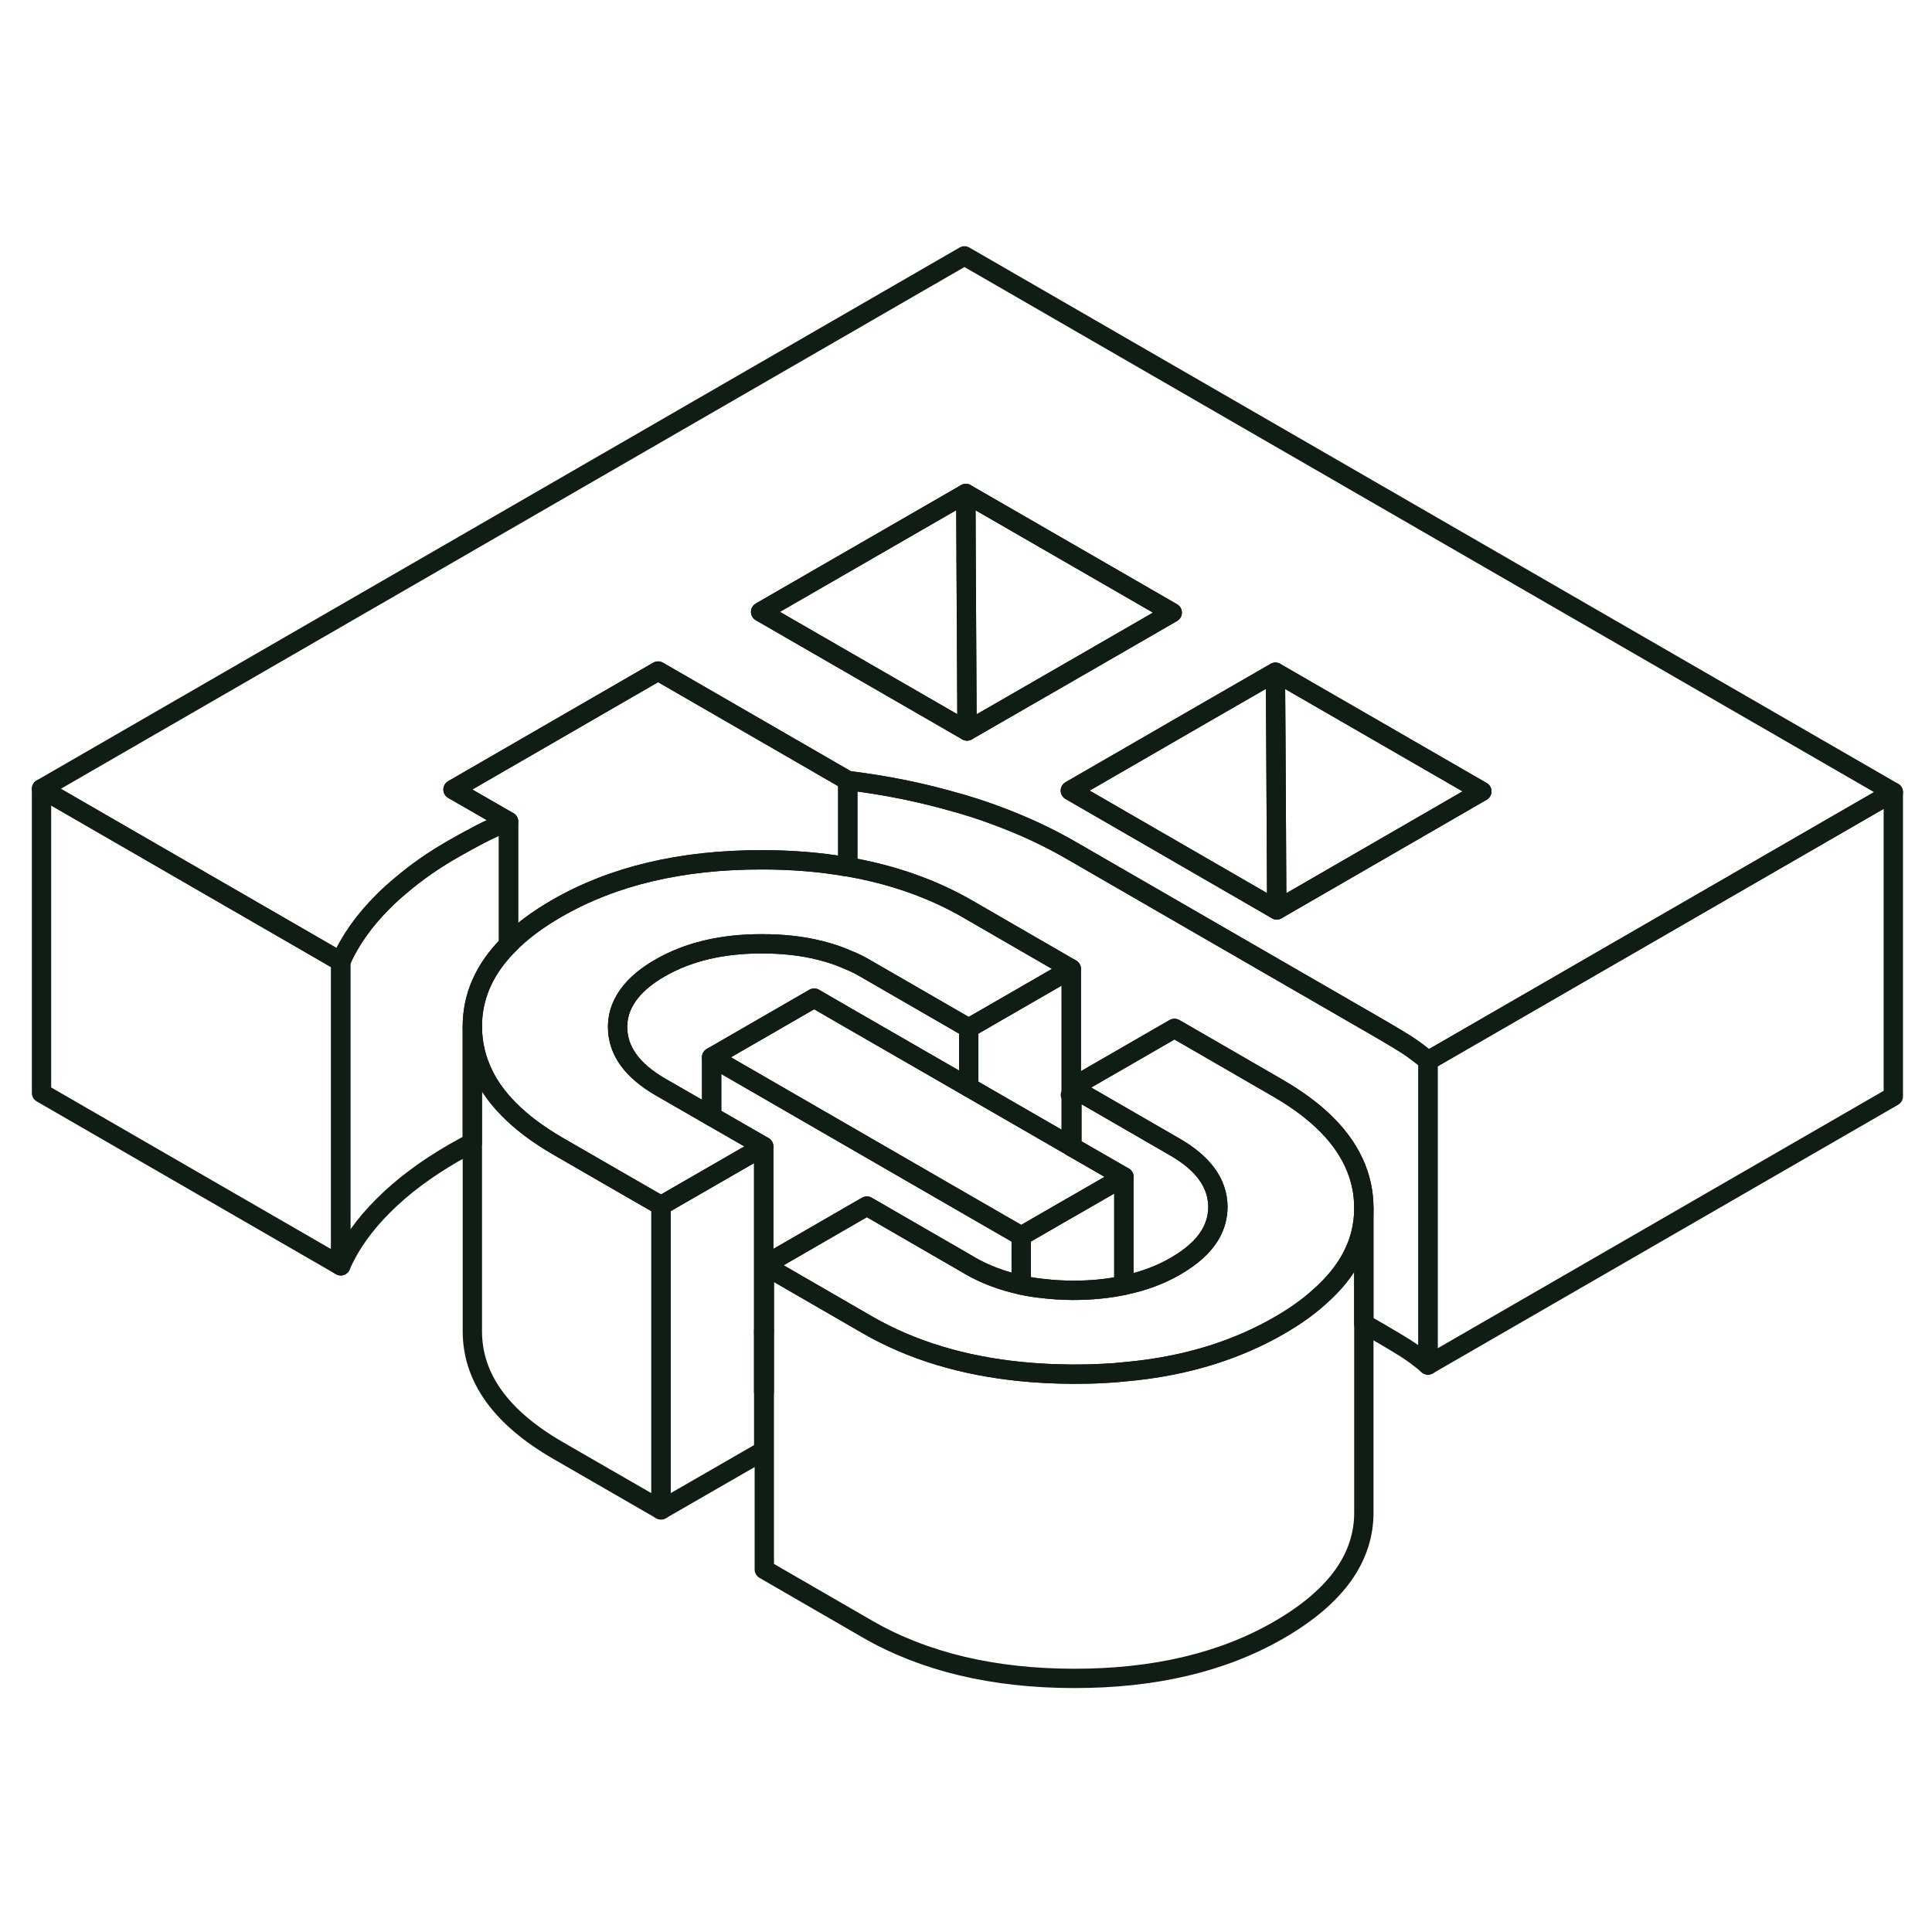 <svg width="80" height="80" viewBox="0 0 80 80" fill="none" xmlns="http://www.w3.org/2000/svg">
<path d="M44.358 45.355V47.471L44.383 47.49V45.374L44.358 45.355ZM44.358 45.355V47.471L44.383 47.49V45.374L44.358 45.355ZM44.358 45.355V47.471L44.383 47.49V45.374L44.358 45.355ZM44.358 45.355V47.471L44.383 47.49V45.374L44.358 45.355ZM44.358 45.355V47.471L44.383 47.49V45.374L44.358 45.355ZM44.358 45.355V47.471L44.383 47.49V45.374L44.358 45.355ZM44.358 45.355V47.471L44.383 47.49V45.374L44.358 45.355ZM44.358 45.355V47.471L44.383 47.49V45.374L44.358 45.355ZM44.358 45.355V47.471L44.383 47.49V45.374L44.358 45.355ZM44.358 45.355V47.471L44.383 47.49V45.374L44.358 45.355ZM44.358 45.355V47.471L44.383 47.49V45.374L44.358 45.355ZM44.358 45.355V47.471L44.383 47.49V45.374L44.358 45.355ZM44.358 45.355V47.471L44.383 47.49V45.374L44.358 45.355ZM31.621 55.137V57.619L31.646 57.638V55.118L31.621 55.137Z" stroke="#0F1D14" stroke-width="0.8" stroke-linecap="round" stroke-linejoin="round"/>
<path d="M78.398 32.8V45.399L59.129 56.523V43.925L67.488 39.099L78.398 32.8Z" stroke="#0F1D14" stroke-width="0.8" stroke-linecap="round" stroke-linejoin="round"/>
<path d="M59.131 43.925V56.523C58.847 56.277 58.545 56.051 58.224 55.843C57.902 55.641 57.543 55.427 57.153 55.2L56.472 54.81V49.959C56.466 49.405 56.359 48.876 56.157 48.372C55.666 47.125 54.576 46.016 52.907 45.052L48.863 42.715L48.63 42.583L44.384 45.033V45.298L44.359 45.317V40.12L40.088 37.651C38.62 36.8 36.957 36.214 35.105 35.893V32.322C36.68 32.511 38.186 32.819 39.635 33.241C39.761 33.273 39.887 33.31 40.006 33.348C40.447 33.481 40.876 33.626 41.291 33.783C42.368 34.18 43.383 34.652 44.334 35.2L57.153 42.602C57.543 42.829 57.902 43.043 58.224 43.244C58.545 43.452 58.847 43.679 59.131 43.925Z" stroke="#0F1D14" stroke-width="0.8" stroke-linecap="round" stroke-linejoin="round"/>
<path d="M46.537 48.731V53.222C45.888 53.361 45.183 53.43 44.433 53.43H44.383C43.986 53.424 43.608 53.405 43.243 53.361C42.909 53.329 42.587 53.279 42.285 53.21V51.181L44.358 49.984L44.383 49.972L46.241 48.901L46.537 48.731Z" stroke="#0F1D14" stroke-width="0.8" stroke-linecap="round" stroke-linejoin="round"/>
<path d="M40.113 42.57V45.021L35.105 42.136L33.713 41.33L31.3 42.722L29.467 43.78V46.23L27.344 45.008C26.173 44.328 25.581 43.509 25.574 42.545C25.568 41.985 25.77 41.474 26.16 41.014C26.444 40.681 26.828 40.372 27.319 40.089C28.485 39.414 29.902 39.074 31.571 39.081C32.428 39.081 33.222 39.169 33.946 39.352C34.355 39.452 34.74 39.578 35.105 39.742C35.357 39.843 35.603 39.962 35.836 40.101L40.113 42.57Z" stroke="#0F1D14" stroke-width="0.8" stroke-linecap="round" stroke-linejoin="round"/>
<path d="M27.37 49.922V62.52L23.099 60.057C20.749 58.697 19.565 57.059 19.559 55.131V42.533C19.565 43.245 19.729 43.912 20.05 44.548C20.289 45.027 20.63 45.487 21.058 45.922C21.593 46.47 22.274 46.98 23.099 47.459L25.795 49.015L27.37 49.922Z" stroke="#0F1D14" stroke-width="0.8" stroke-linecap="round" stroke-linejoin="round"/>
<path d="M31.623 47.471V60.07L27.371 62.52V49.922L29.469 48.712L30.3 48.233L31.623 47.471Z" stroke="#0F1D14" stroke-width="0.8" stroke-linecap="round" stroke-linejoin="round"/>
<path d="M21.057 34.016V39.118C20.049 40.133 19.552 41.267 19.558 42.533V47.314C19.306 47.446 19.042 47.597 18.771 47.748C17.637 48.404 16.673 49.122 15.88 49.915C15.086 50.703 14.494 51.534 14.109 52.416V39.818C14.494 38.936 15.086 38.104 15.88 37.317C16.1 37.096 16.327 36.889 16.572 36.687C17.215 36.133 17.946 35.622 18.771 35.15C19.161 34.929 19.533 34.722 19.886 34.539C20.238 34.356 20.629 34.18 21.057 34.016Z" stroke="#0F1D14" stroke-width="0.8" stroke-linecap="round" stroke-linejoin="round"/>
<path d="M56.474 49.959V50.035C56.474 51.414 55.85 52.643 54.603 53.726C54.143 54.142 53.595 54.526 52.959 54.891C52.108 55.383 51.195 55.78 50.212 56.095C49.078 56.454 47.85 56.693 46.54 56.806C46.263 56.838 45.985 56.857 45.702 56.869C45.292 56.895 44.877 56.901 44.455 56.901H44.385C43.661 56.895 42.962 56.863 42.288 56.794C39.869 56.554 37.746 55.912 35.919 54.86L31.648 52.391L32.776 51.742L35.894 49.94L40.115 52.378L40.165 52.41C40.801 52.775 41.507 53.039 42.288 53.209C42.59 53.279 42.911 53.329 43.245 53.361C43.611 53.405 43.989 53.424 44.385 53.43H44.436C45.185 53.43 45.891 53.361 46.54 53.222C47.334 53.058 48.052 52.794 48.688 52.422C49.349 52.038 49.828 51.609 50.111 51.131C50.326 50.765 50.433 50.381 50.433 49.965C50.426 49.468 50.269 49.008 49.954 48.586C49.658 48.189 49.23 47.83 48.663 47.502L44.618 45.165L44.385 45.033L48.631 42.583L48.864 42.715L52.908 45.052C54.578 46.016 55.667 47.124 56.159 48.372C56.36 48.876 56.467 49.405 56.474 49.959Z" stroke="#0F1D14" stroke-width="0.8" stroke-linecap="round" stroke-linejoin="round"/>
<path d="M56.474 50.035V62.557C56.505 64.479 55.334 66.117 52.959 67.49C50.628 68.838 47.787 69.505 44.455 69.499C41.116 69.493 38.269 68.813 35.919 67.458L31.648 64.989V52.391L35.919 54.86C37.746 55.912 39.869 56.554 42.288 56.794C42.962 56.863 43.661 56.895 44.385 56.901H44.455C44.877 56.901 45.292 56.895 45.702 56.869C45.985 56.857 46.263 56.838 46.54 56.806C47.85 56.693 49.078 56.454 50.212 56.094C51.195 55.78 52.108 55.383 52.959 54.891C53.595 54.526 54.143 54.142 54.603 53.726C55.85 52.642 56.474 51.414 56.474 50.035Z" stroke="#0F1D14" stroke-width="0.8" stroke-linecap="round" stroke-linejoin="round"/>
<path d="M46.54 48.731L46.243 48.901L44.385 49.972L44.36 49.984L42.288 51.181L40.114 49.928L29.469 43.78L31.302 42.721L33.714 41.329L35.106 42.136L40.114 45.021L44.36 47.471L44.385 47.49L46.54 48.731Z" stroke="#0F1D14" stroke-width="0.8" stroke-linecap="round" stroke-linejoin="round"/>
<path d="M39.936 10.595L1.719 32.662L12.629 38.961L14.109 39.818C14.494 38.936 15.086 38.104 15.879 37.317C16.1 37.096 16.327 36.888 16.572 36.687C17.215 36.133 17.945 35.622 18.771 35.15C19.161 34.929 19.533 34.721 19.886 34.539C20.238 34.356 20.629 34.18 21.057 34.016L18.758 32.693L27.25 27.786L29.618 29.153L35.105 32.321C36.679 32.51 38.185 32.819 39.634 33.241C39.76 33.273 39.886 33.31 40.005 33.348C40.446 33.48 40.875 33.625 41.29 33.783C42.368 34.18 43.382 34.652 44.333 35.2L57.152 42.602C57.542 42.828 57.901 43.043 58.223 43.244C58.544 43.452 58.846 43.679 59.13 43.925L67.489 39.099L78.399 32.8L39.936 10.595ZM40.043 30.268L33.864 26.703L31.495 25.336L39.993 20.435L48.541 25.367L46.122 26.765L40.043 30.268ZM58.941 34.167L52.868 37.676L44.32 32.737L50.393 29.229L52.812 27.836L61.36 32.769L58.941 34.167Z" stroke="#0F1D14" stroke-width="0.8" stroke-linecap="round" stroke-linejoin="round"/>
<path d="M35.104 32.322V35.855L35.048 35.887C33.952 35.698 32.786 35.603 31.552 35.603C28.219 35.597 25.378 36.271 23.048 37.619C22.241 38.085 21.574 38.583 21.057 39.118V34.016L18.758 32.693L27.249 27.786L29.618 29.153L35.104 32.322Z" stroke="#0F1D14" stroke-width="0.8" stroke-linecap="round" stroke-linejoin="round"/>
<path d="M40.044 30.268L33.865 26.703L31.496 25.336L39.994 20.435L40.006 23.238L40.044 30.268Z" stroke="#0F1D14" stroke-width="0.8" stroke-linecap="round" stroke-linejoin="round"/>
<path d="M48.54 25.367L46.121 26.765L40.043 30.268L40.005 23.238L39.992 20.435L48.54 25.367Z" stroke="#0F1D14" stroke-width="0.8" stroke-linecap="round" stroke-linejoin="round"/>
<path d="M52.868 37.676L44.32 32.737L50.393 29.229L52.812 27.836L52.831 30.633L52.868 37.676Z" stroke="#0F1D14" stroke-width="0.8" stroke-linecap="round" stroke-linejoin="round"/>
<path d="M61.361 32.769L58.942 34.167L52.869 37.676L52.831 30.633L52.812 27.836L61.361 32.769Z" stroke="#0F1D14" stroke-width="0.8" stroke-linecap="round" stroke-linejoin="round"/>
<path d="M44.359 45.355V45.317" stroke="#0F1D14" stroke-width="0.8" stroke-linecap="round" stroke-linejoin="round"/>
<path d="M44.359 45.317L44.321 45.336L44.359 45.355V47.471L40.113 45.021V42.57L44.359 40.12V45.317Z" stroke="#0F1D14" stroke-width="0.8" stroke-linecap="round" stroke-linejoin="round"/>
<path d="M42.288 51.181V53.21C41.507 53.04 40.801 52.775 40.165 52.41L40.114 52.378L35.894 49.94L32.776 51.742L31.648 52.391V55.118L31.623 55.137V47.471L29.469 46.23V43.78L40.114 49.928L42.288 51.181Z" stroke="#0F1D14" stroke-width="0.8" stroke-linecap="round" stroke-linejoin="round"/>
<path d="M44.359 40.12L40.113 42.57L35.836 40.101C35.603 39.962 35.357 39.843 35.105 39.742C34.74 39.578 34.355 39.452 33.946 39.351C33.222 39.169 32.428 39.081 31.571 39.081C29.902 39.074 28.485 39.414 27.319 40.088C26.828 40.372 26.444 40.681 26.16 41.014C25.77 41.474 25.568 41.984 25.574 42.545C25.581 43.509 26.173 44.328 27.345 45.008L29.467 46.23L31.622 47.471L30.299 48.233L29.467 48.712L27.37 49.921L25.795 49.014L23.099 47.458C22.274 46.98 21.593 46.469 21.058 45.921C20.63 45.487 20.289 45.027 20.05 44.548C19.729 43.912 19.565 43.244 19.559 42.532C19.552 41.266 20.05 40.133 21.058 39.118C21.574 38.583 22.242 38.085 23.048 37.619C25.379 36.271 28.22 35.597 31.552 35.603C32.787 35.603 33.952 35.698 35.048 35.887C35.067 35.893 35.086 35.893 35.105 35.893C36.957 36.214 38.62 36.8 40.088 37.651L44.359 40.12Z" stroke="#0F1D14" stroke-width="0.8" stroke-linecap="round" stroke-linejoin="round"/>
<path d="M50.43 49.965C50.43 50.381 50.323 50.766 50.109 51.131C49.825 51.61 49.347 52.038 48.685 52.422C48.049 52.794 47.331 53.058 46.537 53.222V48.731L44.383 47.49V45.033L44.616 45.166L48.66 47.502C49.227 47.83 49.655 48.189 49.951 48.586C50.266 49.008 50.424 49.468 50.43 49.965Z" stroke="#0F1D14" stroke-width="0.8" stroke-linecap="round" stroke-linejoin="round"/>
<path d="M14.109 39.817V52.416L1.719 45.26V32.661L12.629 38.961L14.109 39.817Z" stroke="#0F1D14" stroke-width="0.8" stroke-linecap="round" stroke-linejoin="round"/>
</svg>
